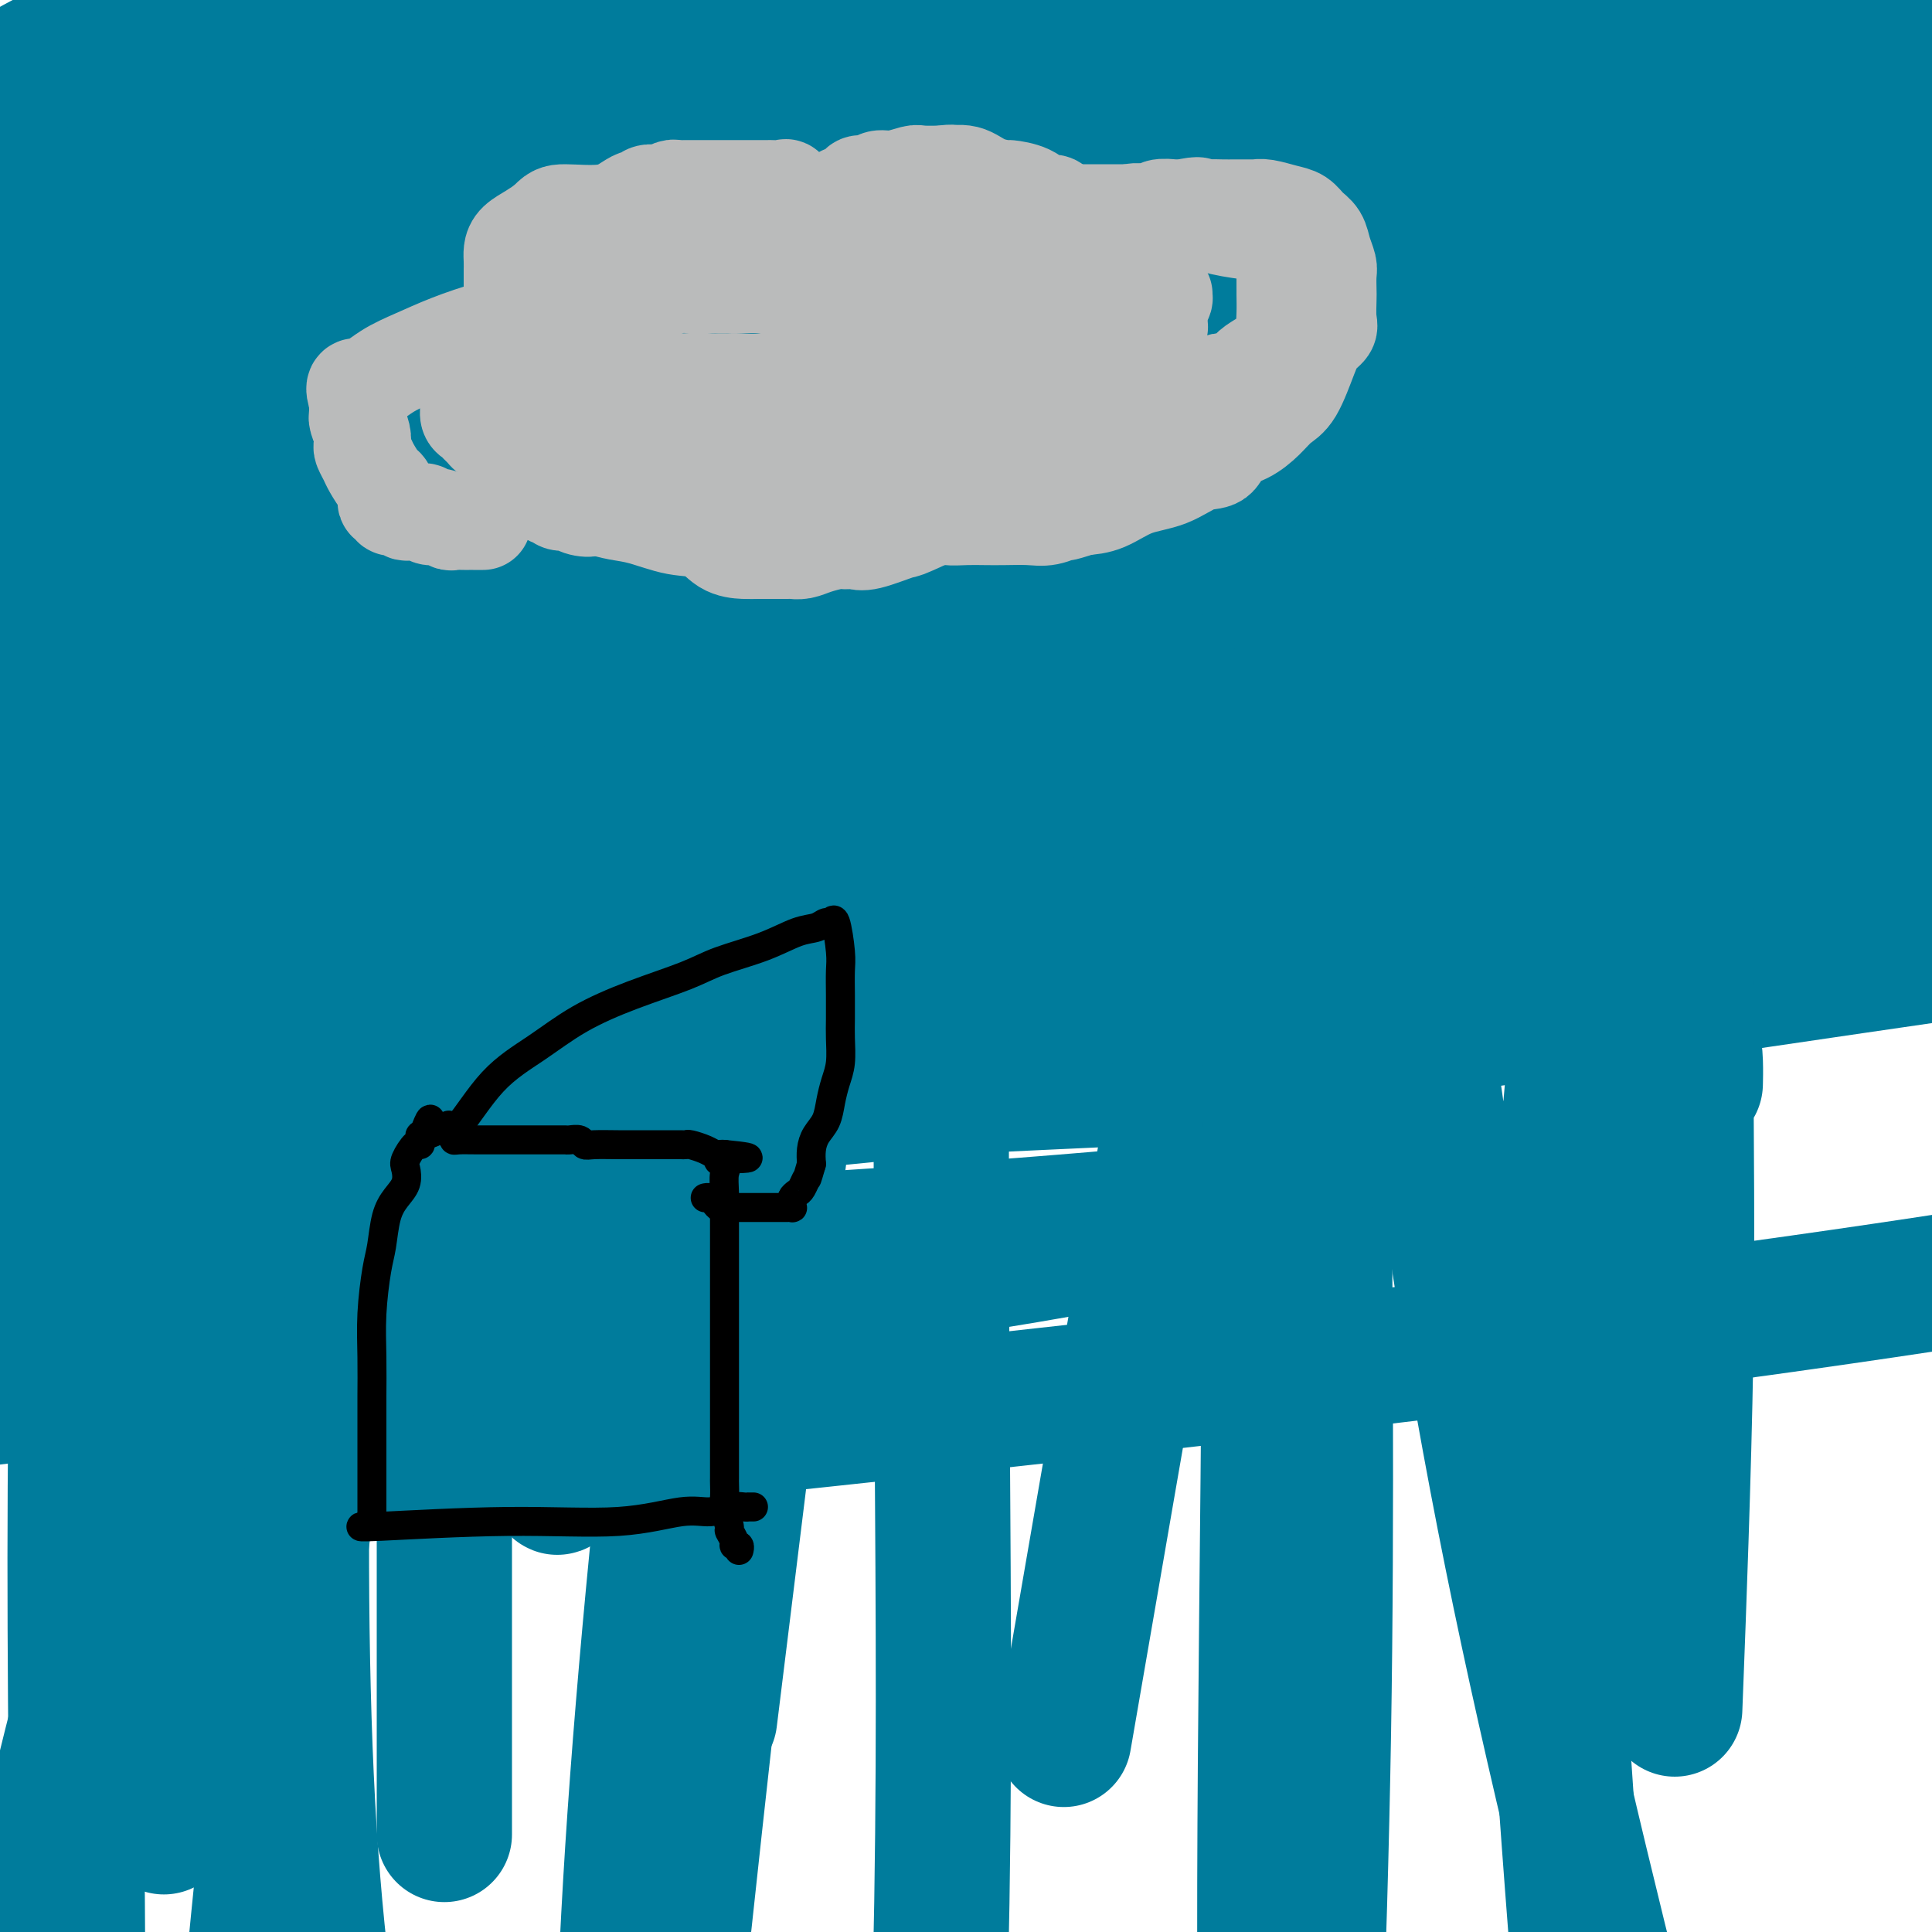 <svg viewBox='0 0 400 400' version='1.1' xmlns='http://www.w3.org/2000/svg' xmlns:xlink='http://www.w3.org/1999/xlink'><g fill='none' stroke='#007C9C' stroke-width='28' stroke-linecap='round' stroke-linejoin='round'><path d='M357,74c-5.641,7.463 -3.244,4.119 -3,4c0.244,-0.119 -1.664,2.986 -3,5c-1.336,2.014 -2.101,2.937 -3,4c-0.899,1.063 -1.933,2.265 -3,3c-1.067,0.735 -2.165,1.001 -4,2c-1.835,0.999 -4.405,2.730 -7,4c-2.595,1.270 -5.216,2.077 -11,3c-5.784,0.923 -14.731,1.960 -21,3c-6.269,1.040 -9.862,2.081 -14,3c-4.138,0.919 -8.823,1.715 -13,3c-4.177,1.285 -7.846,3.057 -12,4c-4.154,0.943 -8.793,1.055 -13,2c-4.207,0.945 -7.982,2.721 -12,4c-4.018,1.279 -8.278,2.061 -12,3c-3.722,0.939 -6.905,2.036 -11,3c-4.095,0.964 -9.103,1.794 -15,3c-5.897,1.206 -12.681,2.786 -18,4c-5.319,1.214 -9.171,2.061 -16,3c-6.829,0.939 -16.636,1.971 -23,3c-6.364,1.029 -9.284,2.054 -13,3c-3.716,0.946 -8.228,1.814 -13,3c-4.772,1.186 -9.804,2.690 -14,4c-4.196,1.310 -7.558,2.426 -11,4c-3.442,1.574 -6.966,3.607 -10,5c-3.034,1.393 -5.578,2.144 -8,3c-2.422,0.856 -4.721,1.815 -7,3c-2.279,1.185 -4.539,2.597 -7,4c-2.461,1.403 -5.124,2.799 -7,4c-1.876,1.201 -2.967,2.208 -5,3c-2.033,0.792 -5.010,1.369 -7,2c-1.990,0.631 -2.995,1.315 -4,2'/><path d='M37,177c-12.646,5.418 -4.260,1.964 -2,1c2.260,-0.964 -1.605,0.564 -3,1c-1.395,0.436 -0.321,-0.218 0,-1c0.321,-0.782 -0.112,-1.691 0,-3c0.112,-1.309 0.769,-3.019 2,-5c1.231,-1.981 3.037,-4.233 6,-7c2.963,-2.767 7.085,-6.049 13,-10c5.915,-3.951 13.623,-8.572 22,-13c8.377,-4.428 17.421,-8.662 25,-13c7.579,-4.338 13.691,-8.779 19,-12c5.309,-3.221 9.815,-5.222 14,-8c4.185,-2.778 8.050,-6.332 10,-9c1.950,-2.668 1.985,-4.451 3,-6c1.015,-1.549 3.009,-2.866 4,-4c0.991,-1.134 0.978,-2.086 1,-3c0.022,-0.914 0.080,-1.790 0,-2c-0.080,-0.210 -0.298,0.246 0,0c0.298,-0.246 1.113,-1.194 0,-2c-1.113,-0.806 -4.155,-1.470 -9,-2c-4.845,-0.530 -11.495,-0.926 -22,0c-10.505,0.926 -24.867,3.172 -43,6c-18.133,2.828 -40.038,6.236 -58,9c-17.962,2.764 -31.981,4.882 -46,7'/><path d='M17,104c-3.890,0.286 -7.780,0.573 0,0c7.780,-0.573 27.231,-2.005 41,-3c13.769,-0.995 21.855,-1.553 32,-2c10.145,-0.447 22.348,-0.783 31,-1c8.652,-0.217 13.752,-0.315 19,0c5.248,0.315 10.644,1.042 17,2c6.356,0.958 13.671,2.148 20,3c6.329,0.852 11.670,1.365 18,3c6.330,1.635 13.648,4.392 20,6c6.352,1.608 11.737,2.069 16,3c4.263,0.931 7.403,2.334 9,3c1.597,0.666 1.651,0.595 2,1c0.349,0.405 0.995,1.286 1,2c0.005,0.714 -0.629,1.260 0,2c0.629,0.740 2.521,1.673 0,4c-2.521,2.327 -9.453,6.048 -18,9c-8.547,2.952 -18.707,5.135 -29,7c-10.293,1.865 -20.720,3.414 -31,5c-10.280,1.586 -20.414,3.210 -29,4c-8.586,0.790 -15.625,0.746 -21,1c-5.375,0.254 -9.085,0.807 -12,1c-2.915,0.193 -5.033,0.026 -6,0c-0.967,-0.026 -0.782,0.088 -1,0c-0.218,-0.088 -0.840,-0.379 -1,-1c-0.160,-0.621 0.141,-1.572 0,-3c-0.141,-1.428 -0.725,-3.334 0,-5c0.725,-1.666 2.760,-3.093 4,-5c1.240,-1.907 1.686,-4.293 13,-10c11.314,-5.707 33.497,-14.736 52,-21c18.503,-6.264 33.328,-9.763 51,-14c17.672,-4.237 38.192,-9.210 51,-12c12.808,-2.790 17.904,-3.395 23,-4'/><path d='M289,79c20.455,-4.799 9.092,-1.796 5,-1c-4.092,0.796 -0.912,-0.613 0,-1c0.912,-0.387 -0.444,0.249 -1,0c-0.556,-0.249 -0.312,-1.383 -4,0c-3.688,1.383 -11.310,5.283 -23,9c-11.690,3.717 -27.450,7.250 -42,11c-14.550,3.750 -27.890,7.716 -60,12c-32.110,4.284 -82.991,8.884 -114,12c-31.009,3.116 -42.145,4.747 -50,6c-7.855,1.253 -12.427,2.126 -17,3'/><path d='M1,123c-2.478,1.470 -4.955,2.940 0,0c4.955,-2.940 17.344,-10.289 30,-17c12.656,-6.711 25.579,-12.782 40,-19c14.421,-6.218 30.340,-12.581 44,-18c13.660,-5.419 25.061,-9.892 33,-13c7.939,-3.108 12.415,-4.851 15,-6c2.585,-1.149 3.277,-1.705 4,-2c0.723,-0.295 1.476,-0.330 1,0c-0.476,0.330 -2.183,1.025 -5,4c-2.817,2.975 -6.745,8.230 -14,14c-7.255,5.770 -17.838,12.053 -38,21c-20.162,8.947 -49.903,20.556 -80,32c-30.097,11.444 -60.548,22.722 -91,34'/><path d='M40,72c-8.313,3.180 -16.626,6.360 0,0c16.626,-6.360 58.191,-22.259 88,-33c29.809,-10.741 47.862,-16.322 59,-20c11.138,-3.678 15.362,-5.452 18,-6c2.638,-0.548 3.690,0.130 4,0c0.310,-0.130 -0.123,-1.069 0,0c0.123,1.069 0.803,4.145 0,8c-0.803,3.855 -3.089,8.488 -5,14c-1.911,5.512 -3.446,11.903 -8,20c-4.554,8.097 -12.125,17.902 -23,28c-10.875,10.098 -25.053,20.491 -51,35c-25.947,14.509 -63.662,33.135 -84,43c-20.338,9.865 -23.299,10.969 -27,13c-3.701,2.031 -8.143,4.988 -10,6c-1.857,1.012 -1.129,0.080 -1,0c0.129,-0.080 -0.342,0.692 1,0c1.342,-0.692 4.497,-2.847 8,-5c3.503,-2.153 7.353,-4.303 17,-9c9.647,-4.697 25.089,-11.942 47,-21c21.911,-9.058 50.291,-19.931 78,-31c27.709,-11.069 54.748,-22.335 73,-30c18.252,-7.665 27.716,-11.728 33,-14c5.284,-2.272 6.387,-2.755 6,-3c-0.387,-0.245 -2.265,-0.254 -4,0c-1.735,0.254 -3.326,0.772 -10,2c-6.674,1.228 -18.430,3.165 -34,6c-15.570,2.835 -34.955,6.568 -60,10c-25.045,3.432 -55.750,6.563 -80,10c-24.250,3.437 -42.047,7.179 -53,9c-10.953,1.821 -15.064,1.721 -17,2c-1.936,0.279 -1.696,0.937 -1,1c0.696,0.063 1.848,-0.468 3,-1'/><path d='M7,106c-37.485,4.848 -3.198,-2.531 14,-9c17.198,-6.469 17.308,-12.026 23,-18c5.692,-5.974 16.968,-12.363 30,-22c13.032,-9.637 27.821,-22.520 36,-30c8.179,-7.480 9.748,-9.556 11,-12c1.252,-2.444 2.187,-5.257 3,-7c0.813,-1.743 1.503,-2.415 2,-3c0.497,-0.585 0.799,-1.081 1,-1c0.201,0.081 0.300,0.740 0,1c-0.300,0.260 -1.000,0.122 -3,2c-2.000,1.878 -5.299,5.771 -11,12c-5.701,6.229 -13.804,14.792 -26,25c-12.196,10.208 -28.485,22.059 -44,39c-15.515,16.941 -30.258,38.970 -45,61'/><path d='M1,231c-0.720,1.349 -1.439,2.699 0,0c1.439,-2.699 5.038,-9.446 8,-15c2.962,-5.554 5.288,-9.916 8,-15c2.712,-5.084 5.811,-10.889 9,-16c3.189,-5.111 6.468,-9.526 10,-13c3.532,-3.474 7.318,-6.005 10,-8c2.682,-1.995 4.260,-3.454 6,-6c1.740,-2.546 3.644,-6.178 5,-8c1.356,-1.822 2.166,-1.833 3,-3c0.834,-1.167 1.693,-3.488 2,-5c0.307,-1.512 0.063,-2.214 0,-3c-0.063,-0.786 0.055,-1.655 0,-3c-0.055,-1.345 -0.282,-3.165 -1,-4c-0.718,-0.835 -1.927,-0.685 -3,-1c-1.073,-0.315 -2.008,-1.095 -4,0c-1.992,1.095 -5.039,4.067 -9,8c-3.961,3.933 -8.836,8.828 -14,14c-5.164,5.172 -10.618,10.621 -18,19c-7.382,8.379 -16.691,19.690 -26,31'/><path d='M3,103c-0.360,1.474 -0.720,2.949 0,0c0.720,-2.949 2.519,-10.321 4,-16c1.481,-5.679 2.645,-9.666 4,-13c1.355,-3.334 2.903,-6.016 4,-8c1.097,-1.984 1.743,-3.270 2,-4c0.257,-0.730 0.125,-0.905 0,-1c-0.125,-0.095 -0.242,-0.111 0,0c0.242,0.111 0.843,0.348 1,1c0.157,0.652 -0.132,1.717 0,3c0.132,1.283 0.683,2.782 1,9c0.317,6.218 0.400,17.154 0,26c-0.400,8.846 -1.284,15.602 -2,22c-0.716,6.398 -1.264,12.438 -3,18c-1.736,5.562 -4.661,10.646 -6,15c-1.339,4.354 -1.092,7.978 -1,10c0.092,2.022 0.031,2.442 0,2c-0.031,-0.442 -0.031,-1.747 0,-3c0.031,-1.253 0.093,-2.455 1,-6c0.907,-3.545 2.660,-9.435 4,-16c1.340,-6.565 2.268,-13.806 4,-25c1.732,-11.194 4.268,-26.340 6,-38c1.732,-11.660 2.660,-19.835 4,-29c1.340,-9.165 3.091,-19.322 4,-25c0.909,-5.678 0.976,-6.878 1,-8c0.024,-1.122 0.007,-2.167 0,-3c-0.007,-0.833 -0.002,-1.455 0,-2c0.002,-0.545 0.001,-1.013 0,-1c-0.001,0.013 -0.000,0.506 0,1'/><path d='M31,12c3.753,-23.693 1.134,-6.427 0,3c-1.134,9.427 -0.785,11.015 -2,15c-1.215,3.985 -3.996,10.367 -7,17c-3.004,6.633 -6.232,13.517 -10,22c-3.768,8.483 -8.077,18.567 -11,26c-2.923,7.433 -4.462,12.217 -6,17'/><path d='M8,13c-1.017,0.544 -2.035,1.088 0,0c2.035,-1.088 7.122,-3.808 10,-5c2.878,-1.192 3.546,-0.857 4,-1c0.454,-0.143 0.695,-0.763 1,-1c0.305,-0.237 0.675,-0.091 1,0c0.325,0.091 0.605,0.125 1,0c0.395,-0.125 0.903,-0.410 1,0c0.097,0.410 -0.219,1.516 0,2c0.219,0.484 0.973,0.346 2,1c1.027,0.654 2.328,2.099 3,3c0.672,0.901 0.716,1.257 1,2c0.284,0.743 0.807,1.874 1,3c0.193,1.126 0.055,2.247 0,3c-0.055,0.753 -0.029,1.139 0,2c0.029,0.861 0.059,2.196 0,3c-0.059,0.804 -0.208,1.077 0,2c0.208,0.923 0.772,2.497 1,3c0.228,0.503 0.121,-0.066 0,0c-0.121,0.066 -0.257,0.766 0,1c0.257,0.234 0.905,0.003 1,0c0.095,-0.003 -0.365,0.224 -1,0c-0.635,-0.224 -1.445,-0.897 -2,-1c-0.555,-0.103 -0.856,0.365 -2,0c-1.144,-0.365 -3.133,-1.562 -5,-2c-1.867,-0.438 -3.614,-0.117 -5,0c-1.386,0.117 -2.412,0.032 -3,0c-0.588,-0.032 -0.740,-0.009 -1,0c-0.260,0.009 -0.630,0.005 -1,0'/><path d='M15,28c-3.247,-0.346 -1.865,-0.212 -2,1c-0.135,1.212 -1.788,3.503 -3,5c-1.212,1.497 -1.984,2.200 -3,3c-1.016,0.800 -2.276,1.695 -3,3c-0.724,1.305 -0.912,3.018 -1,4c-0.088,0.982 -0.076,1.233 0,2c0.076,0.767 0.218,2.050 0,3c-0.218,0.950 -0.794,1.566 -1,2c-0.206,0.434 -0.041,0.684 0,1c0.041,0.316 -0.041,0.696 0,1c0.041,0.304 0.205,0.532 0,1c-0.205,0.468 -0.778,1.176 -1,1c-0.222,-0.176 -0.092,-1.237 0,-2c0.092,-0.763 0.147,-1.230 0,-2c-0.147,-0.770 -0.496,-1.844 0,-3c0.496,-1.156 1.836,-2.393 3,-5c1.164,-2.607 2.152,-6.583 4,-10c1.848,-3.417 4.554,-6.274 6,-8c1.446,-1.726 1.630,-2.322 3,-4c1.370,-1.678 3.925,-4.439 5,-6c1.075,-1.561 0.672,-1.924 1,-2c0.328,-0.076 1.389,0.134 2,0c0.611,-0.134 0.771,-0.613 1,-1c0.229,-0.387 0.525,-0.681 1,-1c0.475,-0.319 1.128,-0.663 2,-1c0.872,-0.337 1.963,-0.668 3,-1c1.037,-0.332 2.018,-0.666 3,-1'/><path d='M35,8c2.705,-1.039 2.967,-0.136 4,0c1.033,0.136 2.837,-0.495 6,-1c3.163,-0.505 7.686,-0.882 12,-1c4.314,-0.118 8.419,0.025 15,0c6.581,-0.025 15.637,-0.217 21,0c5.363,0.217 7.032,0.843 9,1c1.968,0.157 4.236,-0.154 6,0c1.764,0.154 3.024,0.772 5,1c1.976,0.228 4.667,0.065 7,0c2.333,-0.065 4.306,-0.031 7,0c2.694,0.031 6.108,0.061 10,0c3.892,-0.061 8.261,-0.212 13,0c4.739,0.212 9.847,0.789 13,1c3.153,0.211 4.351,0.057 5,0c0.649,-0.057 0.750,-0.015 1,0c0.250,0.015 0.650,0.004 7,0c6.350,-0.004 18.650,-0.001 28,0c9.350,0.001 15.750,0.000 22,0c6.250,-0.000 12.349,-0.000 19,0c6.651,0.000 13.854,0.000 22,0c8.146,-0.000 17.235,-0.000 25,0c7.765,0.000 14.206,0.000 20,0c5.794,-0.000 10.939,-0.000 16,0c5.061,0.000 10.037,0.000 16,0c5.963,-0.000 12.913,-0.000 20,0c7.087,0.000 14.311,0.000 21,0c6.689,-0.000 12.845,-0.000 19,0'/><path d='M344,13c6.963,0.016 13.925,0.033 0,0c-13.925,-0.033 -48.738,-0.114 -78,0c-29.262,0.114 -52.975,0.423 -86,0c-33.025,-0.423 -75.364,-1.579 -100,-2c-24.636,-0.421 -31.570,-0.109 -40,0c-8.430,0.109 -18.356,0.014 -23,0c-4.644,-0.014 -4.006,0.052 -4,0c0.006,-0.052 -0.620,-0.222 1,0c1.620,0.222 5.485,0.837 12,1c6.515,0.163 15.680,-0.124 29,0c13.320,0.124 30.795,0.660 47,1c16.205,0.340 31.139,0.483 47,1c15.861,0.517 32.648,1.409 45,2c12.352,0.591 20.267,0.880 25,1c4.733,0.120 6.282,0.070 7,0c0.718,-0.070 0.605,-0.159 0,0c-0.605,0.159 -1.704,0.568 0,1c1.704,0.432 6.209,0.889 -11,4c-17.209,3.111 -56.133,8.876 -94,13c-37.867,4.124 -74.676,6.607 -113,9c-38.324,2.393 -78.162,4.697 -118,7'/><path d='M104,28c-19.405,1.244 -38.810,2.488 0,0c38.810,-2.488 135.833,-8.708 191,-11c55.167,-2.292 68.476,-0.655 79,0c10.524,0.655 18.262,0.327 26,0'/><path d='M392,29c1.620,-0.585 3.240,-1.169 0,0c-3.240,1.169 -11.341,4.092 -28,8c-16.659,3.908 -41.875,8.801 -72,14c-30.125,5.199 -65.157,10.703 -102,15c-36.843,4.297 -75.496,7.388 -107,10c-31.504,2.612 -55.858,4.746 -70,6c-14.142,1.254 -18.071,1.627 -22,2'/><path d='M0,83c-2.095,0.736 -4.190,1.473 0,0c4.190,-1.473 14.664,-5.154 31,-9c16.336,-3.846 38.533,-7.856 66,-13c27.467,-5.144 60.203,-11.424 97,-17c36.797,-5.576 77.656,-10.450 119,-14c41.344,-3.550 83.172,-5.775 125,-8'/><path d='M298,66c9.417,-0.503 18.834,-1.006 0,0c-18.834,1.006 -65.919,3.520 -104,6c-38.081,2.480 -67.157,4.927 -86,6c-18.843,1.073 -27.454,0.773 -32,1c-4.546,0.227 -5.026,0.983 -5,1c0.026,0.017 0.557,-0.703 1,-1c0.443,-0.297 0.798,-0.171 6,-2c5.202,-1.829 15.250,-5.614 32,-10c16.750,-4.386 40.202,-9.373 67,-15c26.798,-5.627 56.942,-11.893 100,-18c43.058,-6.107 99.029,-12.053 155,-18'/><path d='M311,19c14.077,-0.339 28.155,-0.679 0,0c-28.155,0.679 -98.542,2.375 -156,3c-57.458,0.625 -101.988,0.179 -138,0c-36.012,-0.179 -63.506,-0.089 -91,0'/><path d='M252,-1c5.175,-1.169 10.351,-2.338 0,0c-10.351,2.338 -36.228,8.183 -70,14c-33.772,5.817 -75.439,11.604 -105,16c-29.561,4.396 -47.018,7.399 -63,10c-15.982,2.601 -30.491,4.801 -45,7'/><path d='M34,51c-7.767,-0.068 -15.534,-0.137 0,0c15.534,0.137 54.370,0.478 90,0c35.630,-0.478 68.053,-1.775 100,-4c31.947,-2.225 63.419,-5.379 88,-7c24.581,-1.621 42.272,-1.709 52,-2c9.728,-0.291 11.492,-0.785 12,-1c0.508,-0.215 -0.239,-0.153 -1,0c-0.761,0.153 -1.536,0.395 -3,1c-1.464,0.605 -3.616,1.573 -10,4c-6.384,2.427 -16.998,6.312 -32,11c-15.002,4.688 -34.390,10.179 -59,16c-24.610,5.821 -54.442,11.973 -88,19c-33.558,7.027 -70.843,14.930 -102,21c-31.157,6.070 -56.188,10.306 -70,13c-13.812,2.694 -16.406,3.847 -19,5'/><path d='M0,130c-0.724,-0.266 -1.449,-0.532 0,0c1.449,0.532 5.071,1.864 41,0c35.929,-1.864 104.167,-6.922 150,-11c45.833,-4.078 69.263,-7.175 97,-11c27.737,-3.825 59.782,-8.379 85,-12c25.218,-3.621 43.609,-6.311 62,-9'/><path d='M303,135c10.604,-1.913 21.207,-3.825 0,0c-21.207,3.825 -74.225,13.388 -130,23c-55.775,9.612 -114.307,19.275 -141,24c-26.693,4.725 -21.548,4.513 -20,5c1.548,0.487 -0.502,1.672 -1,2c-0.498,0.328 0.555,-0.201 3,0c2.445,0.201 6.282,1.131 21,0c14.718,-1.131 40.316,-4.324 71,-9c30.684,-4.676 66.453,-10.836 105,-18c38.547,-7.164 79.870,-15.333 115,-24c35.130,-8.667 64.065,-17.834 93,-27'/><path d='M368,83c3.473,-0.370 6.945,-0.740 0,0c-6.945,0.740 -24.309,2.590 -38,4c-13.691,1.410 -23.710,2.380 -40,4c-16.290,1.620 -38.851,3.888 -52,5c-13.149,1.112 -16.887,1.066 -19,1c-2.113,-0.066 -2.601,-0.153 -3,0c-0.399,0.153 -0.709,0.547 1,0c1.709,-0.547 5.438,-2.033 16,-6c10.562,-3.967 27.959,-10.414 51,-17c23.041,-6.586 51.726,-13.310 85,-20c33.274,-6.690 71.137,-13.345 109,-20'/><path d='M394,70c0.780,-0.310 1.560,-0.619 0,0c-1.560,0.619 -5.458,2.167 -7,3c-1.542,0.833 -0.726,0.952 2,1c2.726,0.048 7.363,0.024 12,0'/><path d='M362,74c7.571,-1.484 15.142,-2.969 0,0c-15.142,2.969 -52.997,10.390 -74,15c-21.003,4.610 -25.152,6.409 -28,8c-2.848,1.591 -4.394,2.975 -5,4c-0.606,1.025 -0.273,1.689 2,2c2.273,0.311 6.487,0.267 14,0c7.513,-0.267 18.324,-0.757 30,-2c11.676,-1.243 24.218,-3.240 33,-5c8.782,-1.760 13.803,-3.284 16,-4c2.197,-0.716 1.570,-0.626 2,-1c0.430,-0.374 1.916,-1.212 3,-2c1.084,-0.788 1.765,-1.524 2,-2c0.235,-0.476 0.025,-0.690 0,-1c-0.025,-0.310 0.135,-0.714 0,-1c-0.135,-0.286 -0.564,-0.453 -1,0c-0.436,0.453 -0.877,1.528 -1,2c-0.123,0.472 0.073,0.343 -1,1c-1.073,0.657 -3.415,2.101 -11,8c-7.585,5.899 -20.414,16.254 -34,27c-13.586,10.746 -27.929,21.881 -37,30c-9.071,8.119 -12.870,13.220 -15,17c-2.130,3.780 -2.592,6.240 -1,9c1.592,2.760 5.236,5.820 11,8c5.764,2.180 13.647,3.480 37,3c23.353,-0.480 62.177,-2.740 101,-5'/><path d='M395,143c8.339,-0.847 16.679,-1.695 0,0c-16.679,1.695 -58.376,5.932 -93,10c-34.624,4.068 -62.175,7.968 -84,11c-21.825,3.032 -37.922,5.195 -50,7c-12.078,1.805 -20.135,3.253 -25,4c-4.865,0.747 -6.539,0.792 -8,1c-1.461,0.208 -2.711,0.577 -2,1c0.711,0.423 3.381,0.898 8,0c4.619,-0.898 11.187,-3.168 19,-5c7.813,-1.832 16.873,-3.224 36,-6c19.127,-2.776 48.322,-6.936 84,-13c35.678,-6.064 77.839,-14.032 120,-22'/><path d='M375,94c8.990,-0.634 17.980,-1.269 0,0c-17.980,1.269 -62.931,4.440 -118,11c-55.069,6.560 -120.255,16.507 -152,22c-31.745,5.493 -30.048,6.531 -31,8c-0.952,1.469 -4.552,3.369 -6,5c-1.448,1.631 -0.746,2.992 2,4c2.746,1.008 7.534,1.662 18,2c10.466,0.338 26.609,0.359 52,0c25.391,-0.359 60.028,-1.097 100,-4c39.972,-2.903 85.278,-7.972 127,-12c41.722,-4.028 79.861,-7.014 118,-10'/><path d='M304,180c14.214,-2.839 28.429,-5.679 0,0c-28.429,5.679 -99.500,19.875 -159,31c-59.500,11.125 -107.429,19.179 -144,26c-36.571,6.821 -61.786,12.411 -87,18'/><path d='M26,265c-16.657,0.910 -33.314,1.820 0,0c33.314,-1.820 116.600,-6.369 168,-10c51.400,-3.631 70.914,-6.345 86,-8c15.086,-1.655 25.744,-2.251 32,-3c6.256,-0.749 8.111,-1.653 8,-2c-0.111,-0.347 -2.189,-0.139 -4,0c-1.811,0.139 -3.356,0.209 -5,0c-1.644,-0.209 -3.388,-0.697 -8,0c-4.612,0.697 -12.092,2.579 -28,6c-15.908,3.421 -40.245,8.383 -75,14c-34.755,5.617 -79.930,11.891 -119,17c-39.070,5.109 -72.035,9.055 -105,13'/><path d='M112,300c-12.042,1.250 -24.083,2.500 0,0c24.083,-2.500 84.292,-8.750 139,-15c54.708,-6.250 103.917,-12.500 147,-19c43.083,-6.500 80.042,-13.250 117,-20'/><path d='M239,223c11.776,-0.545 23.552,-1.090 0,0c-23.552,1.090 -82.433,3.814 -123,6c-40.567,2.186 -62.820,3.833 -78,5c-15.180,1.167 -23.287,1.854 -27,2c-3.713,0.146 -3.033,-0.250 -3,0c0.033,0.250 -0.582,1.147 9,0c9.582,-1.147 29.362,-4.338 58,-9c28.638,-4.662 66.133,-10.794 110,-16c43.867,-5.206 94.105,-9.488 143,-14c48.895,-4.512 96.448,-9.256 144,-14'/><path d='M382,191c8.243,-0.775 16.486,-1.551 0,0c-16.486,1.551 -57.700,5.427 -88,9c-30.300,3.573 -49.685,6.843 -64,9c-14.315,2.157 -23.560,3.201 -28,4c-4.440,0.799 -4.074,1.352 -4,2c0.074,0.648 -0.145,1.390 2,2c2.145,0.610 6.654,1.087 22,-1c15.346,-2.087 41.527,-6.739 75,-12c33.473,-5.261 74.236,-11.130 115,-17'/><path d='M207,190c16.844,-2.089 33.689,-4.178 0,0c-33.689,4.178 -117.911,14.622 -172,22c-54.089,7.378 -78.044,11.689 -102,16'/><path d='M76,236c-12.673,1.048 -25.345,2.095 0,0c25.345,-2.095 88.708,-7.333 147,-14c58.292,-6.667 111.512,-14.762 161,-22c49.488,-7.238 95.244,-13.619 141,-20'/><path d='M398,187c10.410,-1.449 20.820,-2.897 0,0c-20.820,2.897 -72.870,10.140 -113,15c-40.130,4.860 -68.340,7.335 -85,9c-16.660,1.665 -21.771,2.518 -23,3c-1.229,0.482 1.425,0.593 5,1c3.575,0.407 8.072,1.109 20,1c11.928,-0.109 31.288,-1.029 58,-4c26.712,-2.971 60.775,-7.992 97,-13c36.225,-5.008 74.613,-10.004 113,-15'/><path d='M389,162c27.311,-2.000 54.622,-4.000 0,0c-54.622,4.000 -191.178,14.000 -270,20c-78.822,6.000 -99.911,8.000 -121,10'/><path d='M96,200c-12.889,1.133 -25.778,2.267 0,0c25.778,-2.267 90.222,-7.933 153,-15c62.778,-7.067 123.889,-15.533 185,-24'/><path d='M349,162c10.005,-1.114 20.009,-2.229 0,0c-20.009,2.229 -70.032,7.801 -104,12c-33.968,4.199 -51.880,7.024 -63,9c-11.120,1.976 -15.448,3.102 -18,4c-2.552,0.898 -3.327,1.567 -4,2c-0.673,0.433 -1.244,0.630 0,1c1.244,0.370 4.302,0.914 11,1c6.698,0.086 17.034,-0.284 34,-2c16.966,-1.716 40.562,-4.776 78,-11c37.438,-6.224 88.719,-15.612 140,-25'/><path d='M393,140c10.635,-1.129 21.271,-2.257 0,0c-21.271,2.257 -74.448,7.900 -118,13c-43.552,5.100 -77.480,9.657 -111,14c-33.520,4.343 -66.632,8.473 -90,12c-23.368,3.527 -36.993,6.450 -43,8c-6.007,1.550 -4.396,1.725 -6,2c-1.604,0.275 -6.424,0.648 1,2c7.424,1.352 27.093,3.682 53,5c25.907,1.318 58.052,1.624 94,0c35.948,-1.624 75.699,-5.178 117,-10c41.301,-4.822 84.150,-10.911 127,-17'/><path d='M391,142c10.458,-1.163 20.915,-2.327 0,0c-20.915,2.327 -73.203,8.144 -116,14c-42.797,5.856 -76.104,11.752 -111,17c-34.896,5.248 -71.381,9.849 -86,12c-14.619,2.151 -7.373,1.851 -5,2c2.373,0.149 -0.129,0.748 0,1c0.129,0.252 2.888,0.156 15,-2c12.112,-2.156 33.576,-6.372 59,-11c25.424,-4.628 54.806,-9.669 83,-15c28.194,-5.331 55.198,-10.952 87,-18c31.802,-7.048 68.401,-15.524 105,-24'/><path d='M348,125c9.661,-1.815 19.322,-3.629 0,0c-19.322,3.629 -67.627,12.702 -103,20c-35.373,7.298 -57.814,12.822 -76,17c-18.186,4.178 -32.117,7.009 -40,9c-7.883,1.991 -9.717,3.143 -11,4c-1.283,0.857 -2.015,1.419 0,2c2.015,0.581 6.777,1.182 15,1c8.223,-0.182 19.908,-1.145 35,-3c15.092,-1.855 33.592,-4.600 54,-9c20.408,-4.400 42.725,-10.454 71,-17c28.275,-6.546 62.507,-13.585 88,-19c25.493,-5.415 42.246,-9.208 59,-13'/><path d='M354,127c7.633,-1.163 15.265,-2.327 0,0c-15.265,2.327 -53.429,8.144 -87,14c-33.571,5.856 -62.549,11.751 -89,17c-26.451,5.249 -50.374,9.852 -66,14c-15.626,4.148 -22.954,7.840 -28,10c-5.046,2.160 -7.811,2.788 -9,3c-1.189,0.212 -0.804,0.008 1,0c1.804,-0.008 5.025,0.180 21,-2c15.975,-2.180 44.705,-6.729 72,-11c27.295,-4.271 53.156,-8.265 82,-14c28.844,-5.735 60.670,-13.210 95,-21c34.330,-7.790 71.165,-15.895 108,-24'/><path d='M394,118c5.148,-1.108 10.297,-2.216 0,0c-10.297,2.216 -36.039,7.755 -50,11c-13.961,3.245 -16.141,4.195 -19,5c-2.859,0.805 -6.397,1.465 -8,2c-1.603,0.535 -1.272,0.944 -1,1c0.272,0.056 0.484,-0.240 1,0c0.516,0.240 1.337,1.017 3,0c1.663,-1.017 4.167,-3.829 8,-8c3.833,-4.171 8.993,-9.700 20,-17c11.007,-7.300 27.859,-16.371 47,-24c19.141,-7.629 40.570,-13.814 62,-20'/><path d='M322,81c11.744,-1.107 23.488,-2.214 0,0c-23.488,2.214 -82.208,7.750 -134,12c-51.792,4.250 -96.655,7.214 -138,9c-41.345,1.786 -79.173,2.393 -117,3'/><path d='M27,70c-9.293,2.120 -18.587,4.239 0,0c18.587,-4.239 65.054,-14.837 106,-24c40.946,-9.163 76.370,-16.890 113,-24c36.630,-7.110 74.466,-13.603 102,-18c27.534,-4.397 44.767,-6.699 62,-9'/><path d='M383,4c2.356,-0.375 4.712,-0.751 0,0c-4.712,0.751 -16.494,2.627 -35,4c-18.506,1.373 -43.738,2.241 -69,3c-25.262,0.759 -50.554,1.409 -76,2c-25.446,0.591 -51.045,1.123 -62,1c-10.955,-0.123 -7.267,-0.900 -6,-1c1.267,-0.100 0.113,0.478 0,0c-0.113,-0.478 0.816,-2.013 4,-4c3.184,-1.987 8.624,-4.425 17,-7c8.376,-2.575 19.688,-5.288 31,-8'/><path d='M189,11c8.067,-1.356 16.133,-2.711 0,0c-16.133,2.711 -56.467,9.489 -93,15c-36.533,5.511 -69.267,9.756 -102,14'/><path d='M37,20c-11.290,1.276 -22.580,2.552 0,0c22.580,-2.552 79.031,-8.933 107,-12c27.969,-3.067 27.456,-2.819 29,-3c1.544,-0.181 5.144,-0.790 7,-1c1.856,-0.210 1.967,-0.022 2,0c0.033,0.022 -0.011,-0.123 -1,0c-0.989,0.123 -2.923,0.515 -4,1c-1.077,0.485 -1.298,1.064 -4,3c-2.702,1.936 -7.884,5.229 -14,8c-6.116,2.771 -13.166,5.022 -20,8c-6.834,2.978 -13.453,6.685 -19,10c-5.547,3.315 -10.023,6.240 -13,9c-2.977,2.760 -4.457,5.356 -5,7c-0.543,1.644 -0.150,2.335 0,2c0.150,-0.335 0.055,-1.698 0,-4c-0.055,-2.302 -0.072,-5.544 0,-9c0.072,-3.456 0.231,-7.127 0,-10c-0.231,-2.873 -0.854,-4.948 -1,-7c-0.146,-2.052 0.185,-4.081 0,-5c-0.185,-0.919 -0.884,-0.726 -1,0c-0.116,0.726 0.353,1.987 0,5c-0.353,3.013 -1.528,7.780 -3,13c-1.472,5.220 -3.240,10.893 -5,17c-1.760,6.107 -3.513,12.647 -6,23c-2.487,10.353 -5.708,24.518 -9,43c-3.292,18.482 -6.655,41.281 -9,69c-2.345,27.719 -3.673,60.360 -5,93'/><path d='M63,280c-0.956,33.222 -0.844,69.778 1,99c1.844,29.222 5.422,51.111 9,73'/><path d='M92,372c0.001,6.772 0.002,13.544 0,0c-0.002,-13.544 -0.008,-47.404 0,-73c0.008,-25.596 0.031,-42.928 0,-58c-0.031,-15.072 -0.115,-27.884 0,-39c0.115,-11.116 0.429,-20.537 0,-27c-0.429,-6.463 -1.602,-9.967 -2,-12c-0.398,-2.033 -0.020,-2.593 0,-3c0.020,-0.407 -0.319,-0.661 -1,1c-0.681,1.661 -1.705,5.238 -3,12c-1.295,6.762 -2.863,16.709 -6,35c-3.137,18.291 -7.845,44.924 -12,72c-4.155,27.076 -7.759,54.593 -11,84c-3.241,29.407 -6.121,60.703 -9,92'/><path d='M34,370c-0.056,7.129 -0.112,14.258 0,0c0.112,-14.258 0.391,-49.902 0,-81c-0.391,-31.098 -1.453,-57.648 -3,-85c-1.547,-27.352 -3.578,-55.505 -5,-78c-1.422,-22.495 -2.236,-39.332 -3,-52c-0.764,-12.668 -1.479,-21.166 -2,-26c-0.521,-4.834 -0.848,-6.004 -1,-7c-0.152,-0.996 -0.129,-1.820 0,-2c0.129,-0.180 0.363,0.283 0,3c-0.363,2.717 -1.324,7.687 -2,16c-0.676,8.313 -1.067,19.969 -4,38c-2.933,18.031 -8.410,42.437 -14,73c-5.590,30.563 -11.295,67.281 -17,104'/><path d='M29,6c0.611,-14.319 1.222,-28.638 0,0c-1.222,28.638 -4.276,100.233 -7,152c-2.724,51.767 -5.118,83.707 -6,121c-0.882,37.293 -0.252,79.941 0,115c0.252,35.059 0.126,62.530 0,90'/><path d='M44,369c0.044,3.110 0.089,6.220 0,0c-0.089,-6.220 -0.311,-21.771 0,-33c0.311,-11.229 1.155,-18.137 2,-26c0.845,-7.863 1.691,-16.682 2,-24c0.309,-7.318 0.081,-13.137 0,-17c-0.081,-3.863 -0.017,-5.772 0,-7c0.017,-1.228 -0.015,-1.777 0,-2c0.015,-0.223 0.076,-0.122 -1,2c-1.076,2.122 -3.290,6.264 -8,19c-4.710,12.736 -11.917,34.068 -19,60c-7.083,25.932 -14.041,56.466 -21,87'/><path d='M44,46c1.584,-8.479 3.169,-16.958 0,0c-3.169,16.958 -11.091,59.352 -17,93c-5.909,33.648 -9.807,58.548 -12,78c-2.193,19.452 -2.683,33.454 -2,46c0.683,12.546 2.540,23.635 5,32c2.460,8.365 5.524,14.006 7,18c1.476,3.994 1.363,6.342 2,7c0.637,0.658 2.025,-0.372 3,0c0.975,0.372 1.537,2.146 5,-11c3.463,-13.146 9.829,-41.213 15,-64c5.171,-22.787 9.149,-40.293 15,-63c5.851,-22.707 13.575,-50.613 23,-80c9.425,-29.387 20.550,-60.253 28,-80c7.450,-19.747 11.225,-28.373 15,-37'/><path d='M137,9c0.308,-3.571 0.617,-7.142 0,0c-0.617,7.142 -2.159,24.997 -4,52c-1.841,27.003 -3.980,63.154 -6,90c-2.020,26.846 -3.921,44.386 -6,64c-2.079,19.614 -4.336,41.302 -6,55c-1.664,13.698 -2.735,19.407 -3,24c-0.265,4.593 0.275,8.069 1,10c0.725,1.931 1.635,2.316 2,3c0.365,0.684 0.186,1.667 1,0c0.814,-1.667 2.620,-5.982 5,-15c2.380,-9.018 5.334,-22.737 8,-39c2.666,-16.263 5.045,-35.071 8,-58c2.955,-22.929 6.488,-49.981 10,-77c3.512,-27.019 7.003,-54.005 11,-79c3.997,-24.995 8.498,-47.997 13,-71'/><path d='M172,43c1.078,-8.499 2.156,-16.998 0,0c-2.156,16.998 -7.547,59.494 -13,99c-5.453,39.506 -10.968,76.021 -16,117c-5.032,40.979 -9.581,86.423 -12,124c-2.419,37.577 -2.710,67.289 -3,97'/><path d='M139,361c-0.150,7.320 -0.300,14.641 0,0c0.300,-14.641 1.051,-51.242 3,-82c1.949,-30.758 5.096,-55.673 8,-77c2.904,-21.327 5.566,-39.068 8,-51c2.434,-11.932 4.641,-18.057 6,-23c1.359,-4.943 1.872,-8.704 2,-10c0.128,-1.296 -0.127,-0.127 0,-1c0.127,-0.873 0.636,-3.789 1,1c0.364,4.789 0.582,17.284 0,34c-0.582,16.716 -1.964,37.654 -5,67c-3.036,29.346 -7.724,67.099 -12,104c-4.276,36.901 -8.138,72.951 -12,109'/><path d='M149,339c-1.803,14.609 -3.606,29.217 0,0c3.606,-29.217 12.620,-102.260 18,-146c5.380,-43.740 7.127,-58.178 10,-75c2.873,-16.822 6.874,-36.027 9,-47c2.126,-10.973 2.379,-13.713 3,-16c0.621,-2.287 1.610,-4.122 2,-5c0.390,-0.878 0.182,-0.798 0,-1c-0.182,-0.202 -0.337,-0.686 0,2c0.337,2.686 1.165,8.544 2,19c0.835,10.456 1.677,25.512 2,46c0.323,20.488 0.128,46.409 0,75c-0.128,28.591 -0.188,59.851 0,94c0.188,34.149 0.625,71.185 0,109c-0.625,37.815 -2.313,76.407 -4,115'/><path d='M222,350c-1.518,8.780 -3.036,17.561 0,0c3.036,-17.561 10.625,-61.462 17,-98c6.375,-36.538 11.536,-65.713 16,-91c4.464,-25.287 8.230,-46.688 11,-60c2.770,-13.312 4.542,-18.536 6,-22c1.458,-3.464 2.600,-5.168 3,-5c0.400,0.168 0.058,2.207 0,3c-0.058,0.793 0.167,0.340 0,7c-0.167,6.660 -0.725,20.435 -1,44c-0.275,23.565 -0.266,56.921 0,97c0.266,40.079 0.790,86.880 0,134c-0.790,47.120 -2.895,94.560 -5,142'/><path d='M272,334c-0.010,8.391 -0.019,16.781 0,0c0.019,-16.781 0.067,-58.735 0,-94c-0.067,-35.265 -0.249,-63.841 -1,-95c-0.751,-31.159 -2.072,-64.903 -3,-91c-0.928,-26.097 -1.464,-44.549 -2,-63'/><path d='M265,14c0.234,-8.325 0.469,-16.651 0,0c-0.469,16.651 -1.641,58.278 -2,100c-0.359,41.722 0.096,83.541 0,127c-0.096,43.459 -0.742,88.560 -1,124c-0.258,35.440 -0.129,61.220 0,87'/><path d='M272,224c0.444,15.667 0.889,31.333 0,0c-0.889,-31.333 -3.111,-109.667 -4,-160c-0.889,-50.333 -0.444,-72.667 0,-95'/><path d='M278,70c-1.137,-10.399 -2.274,-20.798 0,0c2.274,20.798 7.958,72.792 14,120c6.042,47.208 12.440,89.631 21,132c8.560,42.369 19.280,84.685 30,127'/><path d='M391,36c1.489,2.956 2.978,5.911 0,0c-2.978,-5.911 -10.422,-20.689 -15,-29c-4.578,-8.311 -6.289,-10.156 -8,-12'/><path d='M362,2c0.748,-1.853 1.497,-3.707 0,0c-1.497,3.707 -5.238,12.974 -9,25c-3.762,12.026 -7.544,26.811 -13,67c-5.456,40.189 -12.584,105.782 -16,150c-3.416,44.218 -3.119,67.062 -2,91c1.119,23.938 3.059,48.969 5,74'/><path d='M347,347c-0.228,5.929 -0.456,11.859 0,0c0.456,-11.859 1.597,-41.506 2,-66c0.403,-24.494 0.070,-43.834 0,-69c-0.070,-25.166 0.125,-56.159 0,-71c-0.125,-14.841 -0.568,-13.531 -1,-14c-0.432,-0.469 -0.852,-2.719 -1,-4c-0.148,-1.281 -0.026,-1.595 0,-1c0.026,0.595 -0.046,2.097 0,6c0.046,3.903 0.209,10.206 0,17c-0.209,6.794 -0.792,14.080 -1,21c-0.208,6.920 -0.042,13.473 0,19c0.042,5.527 -0.041,10.028 0,14c0.041,3.972 0.207,7.415 1,10c0.793,2.585 2.212,4.311 3,6c0.788,1.689 0.943,3.339 1,5c0.057,1.661 0.016,3.332 0,4c-0.016,0.668 -0.008,0.334 0,0'/></g>
<g fill='none' stroke='#BABBBB' stroke-width='6' stroke-linecap='round' stroke-linejoin='round'><path d='M80,106c-0.111,0.392 -0.221,0.785 0,1c0.221,0.215 0.775,0.253 2,0c1.225,-0.253 3.122,-0.798 5,-1c1.878,-0.202 3.736,-0.061 7,0c3.264,0.061 7.932,0.041 12,0c4.068,-0.041 7.536,-0.102 14,0c6.464,0.102 15.924,0.367 22,1c6.076,0.633 8.768,1.634 11,2c2.232,0.366 4.005,0.098 5,0c0.995,-0.098 1.210,-0.026 2,0c0.790,0.026 2.153,0.007 3,0c0.847,-0.007 1.179,-0.002 2,0c0.821,0.002 2.130,0.001 3,0c0.870,-0.001 1.300,-0.004 2,0c0.700,0.004 1.671,0.013 3,0c1.329,-0.013 3.015,-0.049 4,0c0.985,0.049 1.269,0.183 4,0c2.731,-0.183 7.909,-0.683 10,-1c2.091,-0.317 1.095,-0.451 4,-1c2.905,-0.549 9.712,-1.512 14,-2c4.288,-0.488 6.059,-0.501 9,-1c2.941,-0.499 7.053,-1.485 10,-2c2.947,-0.515 4.728,-0.561 7,-1c2.272,-0.439 5.035,-1.272 7,-2c1.965,-0.728 3.133,-1.351 4,-2c0.867,-0.649 1.434,-1.325 2,-2'/><path d='M248,95c2.148,-1.465 1.017,-2.128 1,-3c-0.017,-0.872 1.081,-1.952 2,-3c0.919,-1.048 1.661,-2.062 2,-3c0.339,-0.938 0.277,-1.798 1,-3c0.723,-1.202 2.231,-2.744 3,-4c0.769,-1.256 0.797,-2.224 1,-3c0.203,-0.776 0.580,-1.359 1,-2c0.420,-0.641 0.883,-1.338 1,-2c0.117,-0.662 -0.112,-1.288 0,-2c0.112,-0.712 0.566,-1.511 1,-2c0.434,-0.489 0.848,-0.667 1,-1c0.152,-0.333 0.041,-0.821 0,-1c-0.041,-0.179 -0.011,-0.048 0,0c0.011,0.048 0.003,0.014 0,0c-0.003,-0.014 -0.002,-0.007 0,0'/></g>
<g fill='none' stroke='#BABBBB' stroke-width='20' stroke-linecap='round' stroke-linejoin='round'><path d='M100,108c-0.336,-0.000 -0.671,-0.000 -1,0c-0.329,0.000 -0.651,0.001 -1,0c-0.349,-0.001 -0.726,-0.004 -1,0c-0.274,0.004 -0.444,0.016 -1,0c-0.556,-0.016 -1.497,-0.061 -2,0c-0.503,0.061 -0.568,0.227 -1,0c-0.432,-0.227 -1.233,-0.846 -2,-1c-0.767,-0.154 -1.502,0.156 -2,0c-0.498,-0.156 -0.760,-0.778 -1,-1c-0.240,-0.222 -0.460,-0.045 -1,0c-0.540,0.045 -1.401,-0.041 -2,0c-0.599,0.041 -0.935,0.208 -1,0c-0.065,-0.208 0.141,-0.792 0,-1c-0.141,-0.208 -0.630,-0.041 -1,0c-0.370,0.041 -0.621,-0.043 -1,0c-0.379,0.043 -0.886,0.215 -1,0c-0.114,-0.215 0.164,-0.815 0,-1c-0.164,-0.185 -0.769,0.046 -1,0c-0.231,-0.046 -0.089,-0.368 0,-1c0.089,-0.632 0.125,-1.574 0,-2c-0.125,-0.426 -0.412,-0.337 -1,-1c-0.588,-0.663 -1.477,-2.077 -2,-3c-0.523,-0.923 -0.680,-1.354 -1,-2c-0.320,-0.646 -0.804,-1.507 -1,-2c-0.196,-0.493 -0.105,-0.618 0,-1c0.105,-0.382 0.224,-1.022 0,-2c-0.224,-0.978 -0.792,-2.293 -1,-3c-0.208,-0.707 -0.056,-0.806 0,-1c0.056,-0.194 0.016,-0.484 0,-1c-0.016,-0.516 -0.008,-1.258 0,-2'/><path d='M74,83c-1.240,-3.939 -0.339,-2.788 1,-3c1.339,-0.212 3.115,-1.788 5,-3c1.885,-1.212 3.878,-2.060 6,-3c2.122,-0.940 4.375,-1.971 7,-3c2.625,-1.029 5.624,-2.056 9,-3c3.376,-0.944 7.129,-1.805 11,-3c3.871,-1.195 7.861,-2.725 11,-4c3.139,-1.275 5.426,-2.296 8,-3c2.574,-0.704 5.433,-1.091 8,-2c2.567,-0.909 4.841,-2.338 7,-3c2.159,-0.662 4.201,-0.555 6,-1c1.799,-0.445 3.354,-1.440 5,-2c1.646,-0.560 3.381,-0.684 6,-1c2.619,-0.316 6.121,-0.825 8,-1c1.879,-0.175 2.137,-0.017 3,0c0.863,0.017 2.333,-0.108 4,0c1.667,0.108 3.530,0.449 5,0c1.470,-0.449 2.546,-1.690 4,-2c1.454,-0.310 3.286,0.309 5,0c1.714,-0.309 3.311,-1.547 5,-2c1.689,-0.453 3.470,-0.121 5,0c1.530,0.121 2.808,0.033 4,0c1.192,-0.033 2.298,-0.009 4,0c1.702,0.009 3.999,0.002 6,0c2.001,-0.002 3.705,-0.001 5,0c1.295,0.001 2.180,0.000 3,0c0.820,-0.000 1.573,-0.000 2,0c0.427,0.000 0.527,0.000 1,0c0.473,-0.000 1.320,-0.000 2,0c0.680,0.000 1.194,0.000 2,0c0.806,-0.000 1.903,-0.000 3,0'/><path d='M235,44c5.806,-0.002 1.822,-0.008 1,0c-0.822,0.008 1.519,0.030 3,0c1.481,-0.030 2.101,-0.111 3,0c0.899,0.111 2.076,0.414 4,1c1.924,0.586 4.595,1.453 7,2c2.405,0.547 4.543,0.773 6,1c1.457,0.227 2.233,0.456 3,1c0.767,0.544 1.526,1.403 2,2c0.474,0.597 0.663,0.933 1,1c0.337,0.067 0.822,-0.134 1,0c0.178,0.134 0.048,0.602 0,1c-0.048,0.398 -0.013,0.724 0,1c0.013,0.276 0.004,0.502 0,1c-0.004,0.498 -0.002,1.268 0,2c0.002,0.732 0.004,1.427 0,2c-0.004,0.573 -0.014,1.025 0,2c0.014,0.975 0.050,2.474 0,4c-0.050,1.526 -0.187,3.081 0,4c0.187,0.919 0.698,1.203 0,2c-0.698,0.797 -2.606,2.109 -4,3c-1.394,0.891 -2.272,1.362 -3,2c-0.728,0.638 -1.304,1.442 -2,2c-0.696,0.558 -1.512,0.869 -2,1c-0.488,0.131 -0.647,0.081 -1,0c-0.353,-0.081 -0.902,-0.194 -1,0c-0.098,0.194 0.253,0.695 0,1c-0.253,0.305 -1.109,0.413 -2,1c-0.891,0.587 -1.816,1.652 -3,2c-1.184,0.348 -2.626,-0.022 -4,0c-1.374,0.022 -2.678,0.435 -4,1c-1.322,0.565 -2.661,1.283 -4,2'/><path d='M236,86c-4.582,2.092 -3.037,1.323 -3,1c0.037,-0.323 -1.436,-0.200 -2,0c-0.564,0.200 -0.221,0.475 -1,1c-0.779,0.525 -2.680,1.299 -4,2c-1.320,0.701 -2.060,1.331 -3,2c-0.940,0.669 -2.079,1.379 -3,2c-0.921,0.621 -1.625,1.154 -3,2c-1.375,0.846 -3.420,2.007 -5,3c-1.580,0.993 -2.695,1.819 -4,3c-1.305,1.181 -2.801,2.716 -4,3c-1.199,0.284 -2.103,-0.684 -5,0c-2.897,0.684 -7.788,3.021 -10,4c-2.212,0.979 -1.746,0.601 -3,1c-1.254,0.399 -4.229,1.574 -6,2c-1.771,0.426 -2.336,0.104 -3,0c-0.664,-0.104 -1.425,0.011 -2,0c-0.575,-0.011 -0.965,-0.146 -2,0c-1.035,0.146 -2.715,0.575 -4,1c-1.285,0.425 -2.174,0.846 -3,1c-0.826,0.154 -1.590,0.041 -2,0c-0.410,-0.041 -0.468,-0.011 -1,0c-0.532,0.011 -1.538,0.002 -2,0c-0.462,-0.002 -0.379,0.003 -1,0c-0.621,-0.003 -1.945,-0.013 -3,0c-1.055,0.013 -1.842,0.049 -3,0c-1.158,-0.049 -2.686,-0.184 -4,-1c-1.314,-0.816 -2.413,-2.313 -4,-3c-1.587,-0.687 -3.663,-0.566 -6,-1c-2.337,-0.434 -4.937,-1.425 -7,-2c-2.063,-0.575 -3.589,-0.736 -5,-1c-1.411,-0.264 -2.705,-0.632 -4,-1'/><path d='M124,105c-4.998,-1.410 -2.492,-0.434 -2,0c0.492,0.434 -1.030,0.326 -2,0c-0.970,-0.326 -1.387,-0.871 -2,-1c-0.613,-0.129 -1.421,0.158 -2,0c-0.579,-0.158 -0.930,-0.759 -1,-1c-0.070,-0.241 0.140,-0.121 0,0c-0.140,0.121 -0.630,0.242 -1,0c-0.370,-0.242 -0.621,-0.848 -1,-1c-0.379,-0.152 -0.887,0.148 -1,0c-0.113,-0.148 0.168,-0.744 0,-1c-0.168,-0.256 -0.786,-0.170 -1,0c-0.214,0.170 -0.023,0.426 0,0c0.023,-0.426 -0.123,-1.535 -1,-3c-0.877,-1.465 -2.484,-3.288 -3,-5c-0.516,-1.712 0.058,-3.314 0,-5c-0.058,-1.686 -0.748,-3.456 -1,-5c-0.252,-1.544 -0.068,-2.863 0,-4c0.068,-1.137 0.018,-2.091 0,-3c-0.018,-0.909 -0.005,-1.774 0,-3c0.005,-1.226 0.001,-2.812 0,-4c-0.001,-1.188 -0.000,-1.977 0,-3c0.000,-1.023 0.000,-2.280 0,-3c-0.000,-0.720 -0.000,-0.903 0,-2c0.000,-1.097 0.002,-3.109 0,-4c-0.002,-0.891 -0.006,-0.661 0,-1c0.006,-0.339 0.021,-1.245 0,-2c-0.021,-0.755 -0.078,-1.357 0,-2c0.078,-0.643 0.290,-1.327 1,-2c0.710,-0.673 1.917,-1.335 3,-2c1.083,-0.665 2.041,-1.332 3,-2'/><path d='M113,46c1.577,-1.718 2.019,-2.015 4,-2c1.981,0.015 5.499,0.340 8,0c2.501,-0.340 3.984,-1.345 5,-2c1.016,-0.655 1.567,-0.959 2,-1c0.433,-0.041 0.750,0.181 1,0c0.250,-0.181 0.434,-0.767 1,-1c0.566,-0.233 1.513,-0.115 2,0c0.487,0.115 0.513,0.227 1,0c0.487,-0.227 1.434,-0.793 2,-1c0.566,-0.207 0.751,-0.055 1,0c0.249,0.055 0.562,0.015 1,0c0.438,-0.015 1.002,-0.004 1,0c-0.002,0.004 -0.570,0.001 0,0c0.570,-0.001 2.279,-0.000 3,0c0.721,0.000 0.453,0.000 1,0c0.547,-0.000 1.909,0.000 3,0c1.091,-0.000 1.912,-0.000 3,0c1.088,0.000 2.442,0.001 3,0c0.558,-0.001 0.320,-0.002 1,0c0.680,0.002 2.277,0.008 3,0c0.723,-0.008 0.572,-0.029 1,0c0.428,0.029 1.435,0.106 2,0c0.565,-0.106 0.686,-0.397 1,0c0.314,0.397 0.819,1.482 1,2c0.181,0.518 0.038,0.469 0,1c-0.038,0.531 0.028,1.643 0,2c-0.028,0.357 -0.151,-0.041 0,0c0.151,0.041 0.575,0.520 1,1'/><path d='M165,45c0.691,1.108 0.917,0.878 1,1c0.083,0.122 0.022,0.597 0,1c-0.022,0.403 -0.006,0.736 0,1c0.006,0.264 0.001,0.459 0,1c-0.001,0.541 0.002,1.428 0,2c-0.002,0.572 -0.011,0.830 0,1c0.011,0.170 0.040,0.251 0,1c-0.040,0.749 -0.150,2.165 0,2c0.150,-0.165 0.558,-1.912 1,-3c0.442,-1.088 0.917,-1.517 1,-2c0.083,-0.483 -0.224,-1.018 0,-2c0.224,-0.982 0.981,-2.409 2,-3c1.019,-0.591 2.300,-0.344 3,-1c0.700,-0.656 0.821,-2.213 1,-3c0.179,-0.787 0.418,-0.803 1,-1c0.582,-0.197 1.508,-0.573 2,-1c0.492,-0.427 0.548,-0.903 1,-1c0.452,-0.097 1.298,0.184 2,0c0.702,-0.184 1.261,-0.834 2,-1c0.739,-0.166 1.659,0.152 3,0c1.341,-0.152 3.102,-0.773 4,-1c0.898,-0.227 0.934,-0.061 2,0c1.066,0.061 3.162,0.017 4,0c0.838,-0.017 0.419,-0.009 0,0'/><path d='M195,36c3.103,-0.436 1.861,-0.026 2,0c0.139,0.026 1.657,-0.331 3,0c1.343,0.331 2.509,1.350 4,2c1.491,0.650 3.306,0.930 4,1c0.694,0.070 0.266,-0.070 1,0c0.734,0.070 2.631,0.348 4,1c1.369,0.652 2.209,1.676 3,2c0.791,0.324 1.531,-0.054 2,0c0.469,0.054 0.665,0.539 1,1c0.335,0.461 0.808,0.897 1,1c0.192,0.103 0.104,-0.126 0,0c-0.104,0.126 -0.225,0.608 0,1c0.225,0.392 0.796,0.692 1,1c0.204,0.308 0.041,0.622 0,1c-0.041,0.378 0.041,0.819 0,1c-0.041,0.181 -0.206,0.102 0,0c0.206,-0.102 0.781,-0.227 1,0c0.219,0.227 0.081,0.806 0,1c-0.081,0.194 -0.105,0.002 0,0c0.105,-0.002 0.339,0.186 1,0c0.661,-0.186 1.747,-0.747 3,-1c1.253,-0.253 2.671,-0.197 4,-1c1.329,-0.803 2.569,-2.464 4,-3c1.431,-0.536 3.054,0.052 4,0c0.946,-0.052 1.216,-0.745 2,-1c0.784,-0.255 2.081,-0.073 3,0c0.919,0.073 1.459,0.036 2,0'/><path d='M245,43c4.155,-0.928 3.043,-0.249 3,0c-0.043,0.249 0.982,0.067 2,0c1.018,-0.067 2.028,-0.019 3,0c0.972,0.019 1.905,0.008 3,0c1.095,-0.008 2.352,-0.014 3,0c0.648,0.014 0.687,0.048 1,0c0.313,-0.048 0.900,-0.179 2,0c1.100,0.179 2.714,0.670 4,1c1.286,0.330 2.243,0.501 3,1c0.757,0.499 1.313,1.326 2,2c0.687,0.674 1.505,1.196 2,2c0.495,0.804 0.669,1.890 1,3c0.331,1.110 0.820,2.244 1,3c0.180,0.756 0.050,1.133 0,2c-0.050,0.867 -0.020,2.223 0,3c0.020,0.777 0.028,0.973 0,2c-0.028,1.027 -0.093,2.884 0,4c0.093,1.116 0.345,1.492 0,2c-0.345,0.508 -1.288,1.150 -2,2c-0.712,0.850 -1.193,1.908 -2,4c-0.807,2.092 -1.939,5.216 -3,7c-1.061,1.784 -2.051,2.226 -3,3c-0.949,0.774 -1.859,1.879 -3,3c-1.141,1.121 -2.515,2.258 -4,3c-1.485,0.742 -3.081,1.090 -4,2c-0.919,0.910 -1.161,2.384 -2,3c-0.839,0.616 -2.275,0.375 -4,1c-1.725,0.625 -3.741,2.116 -6,3c-2.259,0.884 -4.762,1.161 -7,2c-2.238,0.839 -4.211,2.240 -6,3c-1.789,0.760 -3.395,0.880 -5,1'/><path d='M224,105c-5.102,1.713 -3.859,0.995 -4,1c-0.141,0.005 -1.668,0.733 -3,1c-1.332,0.267 -2.470,0.072 -4,0c-1.530,-0.072 -3.451,-0.022 -5,0c-1.549,0.022 -2.725,0.016 -4,0c-1.275,-0.016 -2.650,-0.041 -4,0c-1.350,0.041 -2.676,0.148 -4,0c-1.324,-0.148 -2.647,-0.550 -5,-1c-2.353,-0.450 -5.736,-0.947 -9,-1c-3.264,-0.053 -6.409,0.338 -10,0c-3.591,-0.338 -7.627,-1.404 -11,-2c-3.373,-0.596 -6.084,-0.723 -8,-1c-1.916,-0.277 -3.037,-0.705 -5,-1c-1.963,-0.295 -4.767,-0.457 -7,-1c-2.233,-0.543 -3.894,-1.466 -6,-2c-2.106,-0.534 -4.658,-0.679 -7,-1c-2.342,-0.321 -4.472,-0.818 -6,-1c-1.528,-0.182 -2.452,-0.049 -3,0c-0.548,0.049 -0.721,0.014 -1,0c-0.279,-0.014 -0.663,-0.006 -1,0c-0.337,0.006 -0.625,0.012 -1,0c-0.375,-0.012 -0.836,-0.041 -1,0c-0.164,0.041 -0.029,0.151 0,0c0.029,-0.151 -0.047,-0.563 0,-1c0.047,-0.437 0.219,-0.901 0,-1c-0.219,-0.099 -0.828,0.166 -1,0c-0.172,-0.166 0.094,-0.762 0,-1c-0.094,-0.238 -0.547,-0.119 -1,0'/><path d='M113,93c-9.456,-2.095 -3.594,-1.331 -2,-1c1.594,0.331 -1.078,0.229 -3,0c-1.922,-0.229 -3.092,-0.586 -4,-1c-0.908,-0.414 -1.552,-0.885 -2,-1c-0.448,-0.115 -0.698,0.125 -1,0c-0.302,-0.125 -0.655,-0.614 -1,-1c-0.345,-0.386 -0.682,-0.667 -1,-1c-0.318,-0.333 -0.618,-0.716 -1,-1c-0.382,-0.284 -0.846,-0.468 -1,-1c-0.154,-0.532 0.001,-1.414 0,-2c-0.001,-0.586 -0.159,-0.878 0,-1c0.159,-0.122 0.634,-0.074 1,0c0.366,0.074 0.621,0.174 2,0c1.379,-0.174 3.882,-0.621 7,-1c3.118,-0.379 6.853,-0.690 11,-1c4.147,-0.310 8.708,-0.619 13,-1c4.292,-0.381 8.316,-0.834 11,-1c2.684,-0.166 4.030,-0.045 5,0c0.970,0.045 1.566,0.013 2,0c0.434,-0.013 0.707,-0.008 1,0c0.293,0.008 0.608,0.018 1,0c0.392,-0.018 0.862,-0.066 2,0c1.138,0.066 2.944,0.244 5,0c2.056,-0.244 4.361,-0.912 6,-1c1.639,-0.088 2.611,0.403 5,0c2.389,-0.403 6.194,-1.702 10,-3'/><path d='M179,75c13.783,-1.177 7.241,-0.119 6,0c-1.241,0.119 2.817,-0.700 6,-1c3.183,-0.300 5.489,-0.080 8,0c2.511,0.080 5.226,0.022 9,0c3.774,-0.022 8.608,-0.006 12,0c3.392,0.006 5.344,0.002 7,0c1.656,-0.002 3.017,-0.000 4,0c0.983,0.000 1.586,-0.000 2,0c0.414,0.000 0.637,0.001 1,0c0.363,-0.001 0.867,-0.003 1,0c0.133,0.003 -0.104,0.012 0,0c0.104,-0.012 0.549,-0.045 1,0c0.451,0.045 0.910,0.167 1,0c0.090,-0.167 -0.187,-0.622 0,-1c0.187,-0.378 0.838,-0.678 1,-1c0.162,-0.322 -0.167,-0.665 0,-1c0.167,-0.335 0.829,-0.663 1,-1c0.171,-0.337 -0.151,-0.682 0,-1c0.151,-0.318 0.773,-0.609 1,-1c0.227,-0.391 0.060,-0.882 0,-1c-0.060,-0.118 -0.012,0.137 0,0c0.012,-0.137 -0.011,-0.668 0,-1c0.011,-0.332 0.056,-0.467 0,-1c-0.056,-0.533 -0.214,-1.463 0,-2c0.214,-0.537 0.800,-0.680 1,-1c0.200,-0.320 0.015,-0.817 0,-1c-0.015,-0.183 0.138,-0.052 0,0c-0.138,0.052 -0.569,0.026 -1,0'/><path d='M240,61c-0.098,-2.044 -1.842,-0.653 -3,0c-1.158,0.653 -1.731,0.567 -6,0c-4.269,-0.567 -12.233,-1.616 -18,-2c-5.767,-0.384 -9.338,-0.103 -13,0c-3.662,0.103 -7.415,0.028 -10,0c-2.585,-0.028 -4.000,-0.007 -5,0c-1.000,0.007 -1.584,0.002 -3,0c-1.416,-0.002 -3.663,-0.001 -5,0c-1.337,0.001 -1.764,0.000 -3,0c-1.236,-0.000 -3.280,-0.000 -5,0c-1.720,0.000 -3.117,0.000 -5,0c-1.883,-0.000 -4.251,-0.001 -6,0c-1.749,0.001 -2.879,0.003 -5,0c-2.121,-0.003 -5.233,-0.010 -7,0c-1.767,0.010 -2.191,0.037 -3,0c-0.809,-0.037 -2.005,-0.138 -3,0c-0.995,0.138 -1.790,0.514 -3,1c-1.210,0.486 -2.837,1.083 -4,2c-1.163,0.917 -1.864,2.155 -3,3c-1.136,0.845 -2.707,1.296 -4,2c-1.293,0.704 -2.308,1.662 -4,3c-1.692,1.338 -4.061,3.055 -6,4c-1.939,0.945 -3.447,1.118 -5,2c-1.553,0.882 -3.150,2.475 -4,3c-0.850,0.525 -0.954,-0.017 -1,0c-0.046,0.017 -0.033,0.592 0,1c0.033,0.408 0.086,0.648 0,1c-0.086,0.352 -0.310,0.815 0,1c0.310,0.185 1.155,0.093 2,0'/><path d='M108,82c0.216,0.933 2.255,0.264 4,0c1.745,-0.264 3.195,-0.123 5,0c1.805,0.123 3.966,0.227 7,0c3.034,-0.227 6.942,-0.786 10,-1c3.058,-0.214 5.265,-0.082 8,0c2.735,0.082 5.997,0.116 9,0c3.003,-0.116 5.748,-0.381 9,0c3.252,0.381 7.011,1.407 11,2c3.989,0.593 8.206,0.751 13,1c4.794,0.249 10.164,0.589 16,1c5.836,0.411 12.139,0.893 15,1c2.861,0.107 2.282,-0.162 2,0c-0.282,0.162 -0.266,0.755 0,1c0.266,0.245 0.782,0.143 0,0c-0.782,-0.143 -2.861,-0.325 -4,0c-1.139,0.325 -1.336,1.159 -7,2c-5.664,0.841 -16.793,1.689 -24,2c-7.207,0.311 -10.491,0.084 -13,0c-2.509,-0.084 -4.245,-0.025 -9,0c-4.755,0.025 -12.531,0.017 -16,0c-3.469,-0.017 -2.631,-0.043 -3,0c-0.369,0.043 -1.944,0.155 -3,0c-1.056,-0.155 -1.592,-0.578 -2,-1c-0.408,-0.422 -0.687,-0.844 -1,-1c-0.313,-0.156 -0.661,-0.044 -1,0c-0.339,0.044 -0.670,0.022 -1,0'/><path d='M133,89c-7.586,-0.251 -2.051,0.122 0,0c2.051,-0.122 0.617,-0.737 0,-1c-0.617,-0.263 -0.418,-0.173 0,-1c0.418,-0.827 1.055,-2.572 4,-4c2.945,-1.428 8.198,-2.541 14,-3c5.802,-0.459 12.154,-0.264 19,-1c6.846,-0.736 14.185,-2.401 21,-3c6.815,-0.599 13.105,-0.130 18,0c4.895,0.130 8.394,-0.078 11,0c2.606,0.078 4.320,0.440 6,1c1.680,0.560 3.326,1.316 4,2c0.674,0.684 0.377,1.297 1,2c0.623,0.703 2.166,1.496 3,2c0.834,0.504 0.957,0.718 1,1c0.043,0.282 0.005,0.632 0,1c-0.005,0.368 0.023,0.754 0,1c-0.023,0.246 -0.097,0.350 0,1c0.097,0.650 0.366,1.844 0,3c-0.366,1.156 -1.368,2.273 -2,4c-0.632,1.727 -0.895,4.065 -1,5c-0.105,0.935 -0.053,0.468 0,0'/></g>
<g fill='none' stroke='#000000' stroke-width='6' stroke-linecap='round' stroke-linejoin='round'><path d='M75,316c0.174,-0.035 0.349,-0.070 0,0c-0.349,0.070 -1.220,0.244 4,0c5.220,-0.244 16.532,-0.906 26,-1c9.468,-0.094 17.093,0.381 23,0c5.907,-0.381 10.094,-1.619 13,-2c2.906,-0.381 4.529,0.094 6,0c1.471,-0.094 2.790,-0.757 4,-1c1.210,-0.243 2.310,-0.065 3,0c0.690,0.065 0.968,0.017 1,0c0.032,-0.017 -0.184,-0.005 0,0c0.184,0.005 0.767,0.001 1,0c0.233,-0.001 0.117,-0.001 0,0'/><path d='M77,314c0.000,-0.303 0.000,-0.607 0,-1c-0.000,-0.393 -0.000,-0.876 0,-1c0.000,-0.124 0.000,0.109 0,0c-0.000,-0.109 -0.000,-0.562 0,-1c0.000,-0.438 0.000,-0.861 0,-1c-0.000,-0.139 -0.000,0.006 0,-1c0.000,-1.006 0.000,-3.165 0,-5c-0.000,-1.835 -0.001,-3.347 0,-5c0.001,-1.653 0.003,-3.446 0,-5c-0.003,-1.554 -0.012,-2.867 0,-5c0.012,-2.133 0.044,-5.084 0,-8c-0.044,-2.916 -0.164,-5.795 0,-9c0.164,-3.205 0.612,-6.734 1,-9c0.388,-2.266 0.717,-3.269 1,-5c0.283,-1.731 0.519,-4.192 1,-6c0.481,-1.808 1.207,-2.965 2,-4c0.793,-1.035 1.652,-1.947 2,-3c0.348,-1.053 0.185,-2.246 0,-3c-0.185,-0.754 -0.390,-1.068 0,-2c0.390,-0.932 1.376,-2.483 2,-3c0.624,-0.517 0.885,0.001 1,0c0.115,-0.001 0.083,-0.523 0,-1c-0.083,-0.477 -0.218,-0.911 0,-1c0.218,-0.089 0.790,0.168 1,0c0.210,-0.168 0.060,-0.762 0,-1c-0.060,-0.238 -0.030,-0.119 0,0'/><path d='M88,234c1.716,-4.490 1.006,-1.213 1,0c-0.006,1.213 0.693,0.364 1,0c0.307,-0.364 0.221,-0.241 1,0c0.779,0.241 2.422,0.600 3,1c0.578,0.400 0.090,0.839 0,1c-0.090,0.161 0.217,0.043 1,0c0.783,-0.043 2.041,-0.012 4,0c1.959,0.012 4.619,0.003 7,0c2.381,-0.003 4.482,-0.001 6,0c1.518,0.001 2.452,-0.001 3,0c0.548,0.001 0.710,0.004 1,0c0.290,-0.004 0.708,-0.015 1,0c0.292,0.015 0.457,0.057 1,0c0.543,-0.057 1.462,-0.211 2,0c0.538,0.211 0.694,0.789 1,1c0.306,0.211 0.761,0.057 2,0c1.239,-0.057 3.263,-0.015 5,0c1.737,0.015 3.186,0.004 5,0c1.814,-0.004 3.992,-0.001 5,0c1.008,0.001 0.846,-0.001 1,0c0.154,0.001 0.625,0.003 1,0c0.375,-0.003 0.653,-0.011 1,0c0.347,0.011 0.761,0.041 1,0c0.239,-0.041 0.302,-0.155 1,0c0.698,0.155 2.033,0.578 3,1c0.967,0.422 1.568,0.845 2,1c0.432,0.155 0.695,0.044 1,0c0.305,-0.044 0.653,-0.022 1,0'/><path d='M150,239c9.591,0.959 2.570,0.856 0,1c-2.570,0.144 -0.689,0.534 0,1c0.689,0.466 0.185,1.008 0,2c-0.185,0.992 -0.049,2.436 0,4c0.049,1.564 0.013,3.249 0,5c-0.013,1.751 -0.004,3.567 0,6c0.004,2.433 0.001,5.484 0,8c-0.001,2.516 -0.000,4.499 0,7c0.000,2.501 0.000,5.521 0,9c-0.000,3.479 0.000,7.416 0,10c-0.000,2.584 -0.000,3.814 0,5c0.000,1.186 0.000,2.328 0,3c-0.000,0.672 -0.001,0.873 0,2c0.001,1.127 0.004,3.178 0,4c-0.004,0.822 -0.016,0.415 0,1c0.016,0.585 0.061,2.163 0,3c-0.061,0.837 -0.228,0.932 0,2c0.228,1.068 0.849,3.108 1,4c0.151,0.892 -0.170,0.635 0,1c0.170,0.365 0.830,1.352 1,2c0.170,0.648 -0.150,0.957 0,1c0.150,0.043 0.771,-0.181 1,0c0.229,0.181 0.065,0.766 0,1c-0.065,0.234 -0.033,0.117 0,0'/><path d='M93,234c-0.073,-0.650 -0.145,-1.299 0,-1c0.145,0.299 0.508,1.547 2,0c1.492,-1.547 4.113,-5.887 7,-9c2.887,-3.113 6.039,-4.997 9,-7c2.961,-2.003 5.732,-4.125 9,-6c3.268,-1.875 7.035,-3.504 11,-5c3.965,-1.496 8.130,-2.859 11,-4c2.870,-1.141 4.446,-2.061 7,-3c2.554,-0.939 6.085,-1.896 9,-3c2.915,-1.104 5.215,-2.354 7,-3c1.785,-0.646 3.057,-0.689 4,-1c0.943,-0.311 1.559,-0.889 2,-1c0.441,-0.111 0.707,0.244 1,0c0.293,-0.244 0.615,-1.086 1,0c0.385,1.086 0.835,4.102 1,6c0.165,1.898 0.045,2.678 0,4c-0.045,1.322 -0.015,3.185 0,5c0.015,1.815 0.015,3.580 0,5c-0.015,1.420 -0.044,2.495 0,4c0.044,1.505 0.163,3.442 0,5c-0.163,1.558 -0.608,2.738 -1,4c-0.392,1.262 -0.732,2.606 -1,4c-0.268,1.394 -0.464,2.838 -1,4c-0.536,1.162 -1.414,2.044 -2,3c-0.586,0.956 -0.882,1.988 -1,3c-0.118,1.012 -0.059,2.006 0,3'/><path d='M168,241c-1.106,3.820 -0.871,2.869 -1,3c-0.129,0.131 -0.623,1.345 -1,2c-0.377,0.655 -0.636,0.750 -1,1c-0.364,0.250 -0.834,0.656 -1,1c-0.166,0.344 -0.030,0.628 0,1c0.030,0.372 -0.047,0.832 0,1c0.047,0.168 0.219,0.045 0,0c-0.219,-0.045 -0.830,-0.012 -1,0c-0.170,0.012 0.099,0.003 0,0c-0.099,-0.003 -0.568,-0.001 -1,0c-0.432,0.001 -0.826,0.000 -1,0c-0.174,-0.000 -0.126,-0.000 -1,0c-0.874,0.000 -2.668,0.001 -4,0c-1.332,-0.001 -2.202,-0.003 -3,0c-0.798,0.003 -1.523,0.011 -2,0c-0.477,-0.011 -0.706,-0.041 -1,0c-0.294,0.041 -0.653,0.155 -1,0c-0.347,-0.155 -0.681,-0.578 -1,-1c-0.319,-0.422 -0.624,-0.845 -1,-1c-0.376,-0.155 -0.822,-0.044 -1,0c-0.178,0.044 -0.089,0.022 0,0'/></g>
</svg>